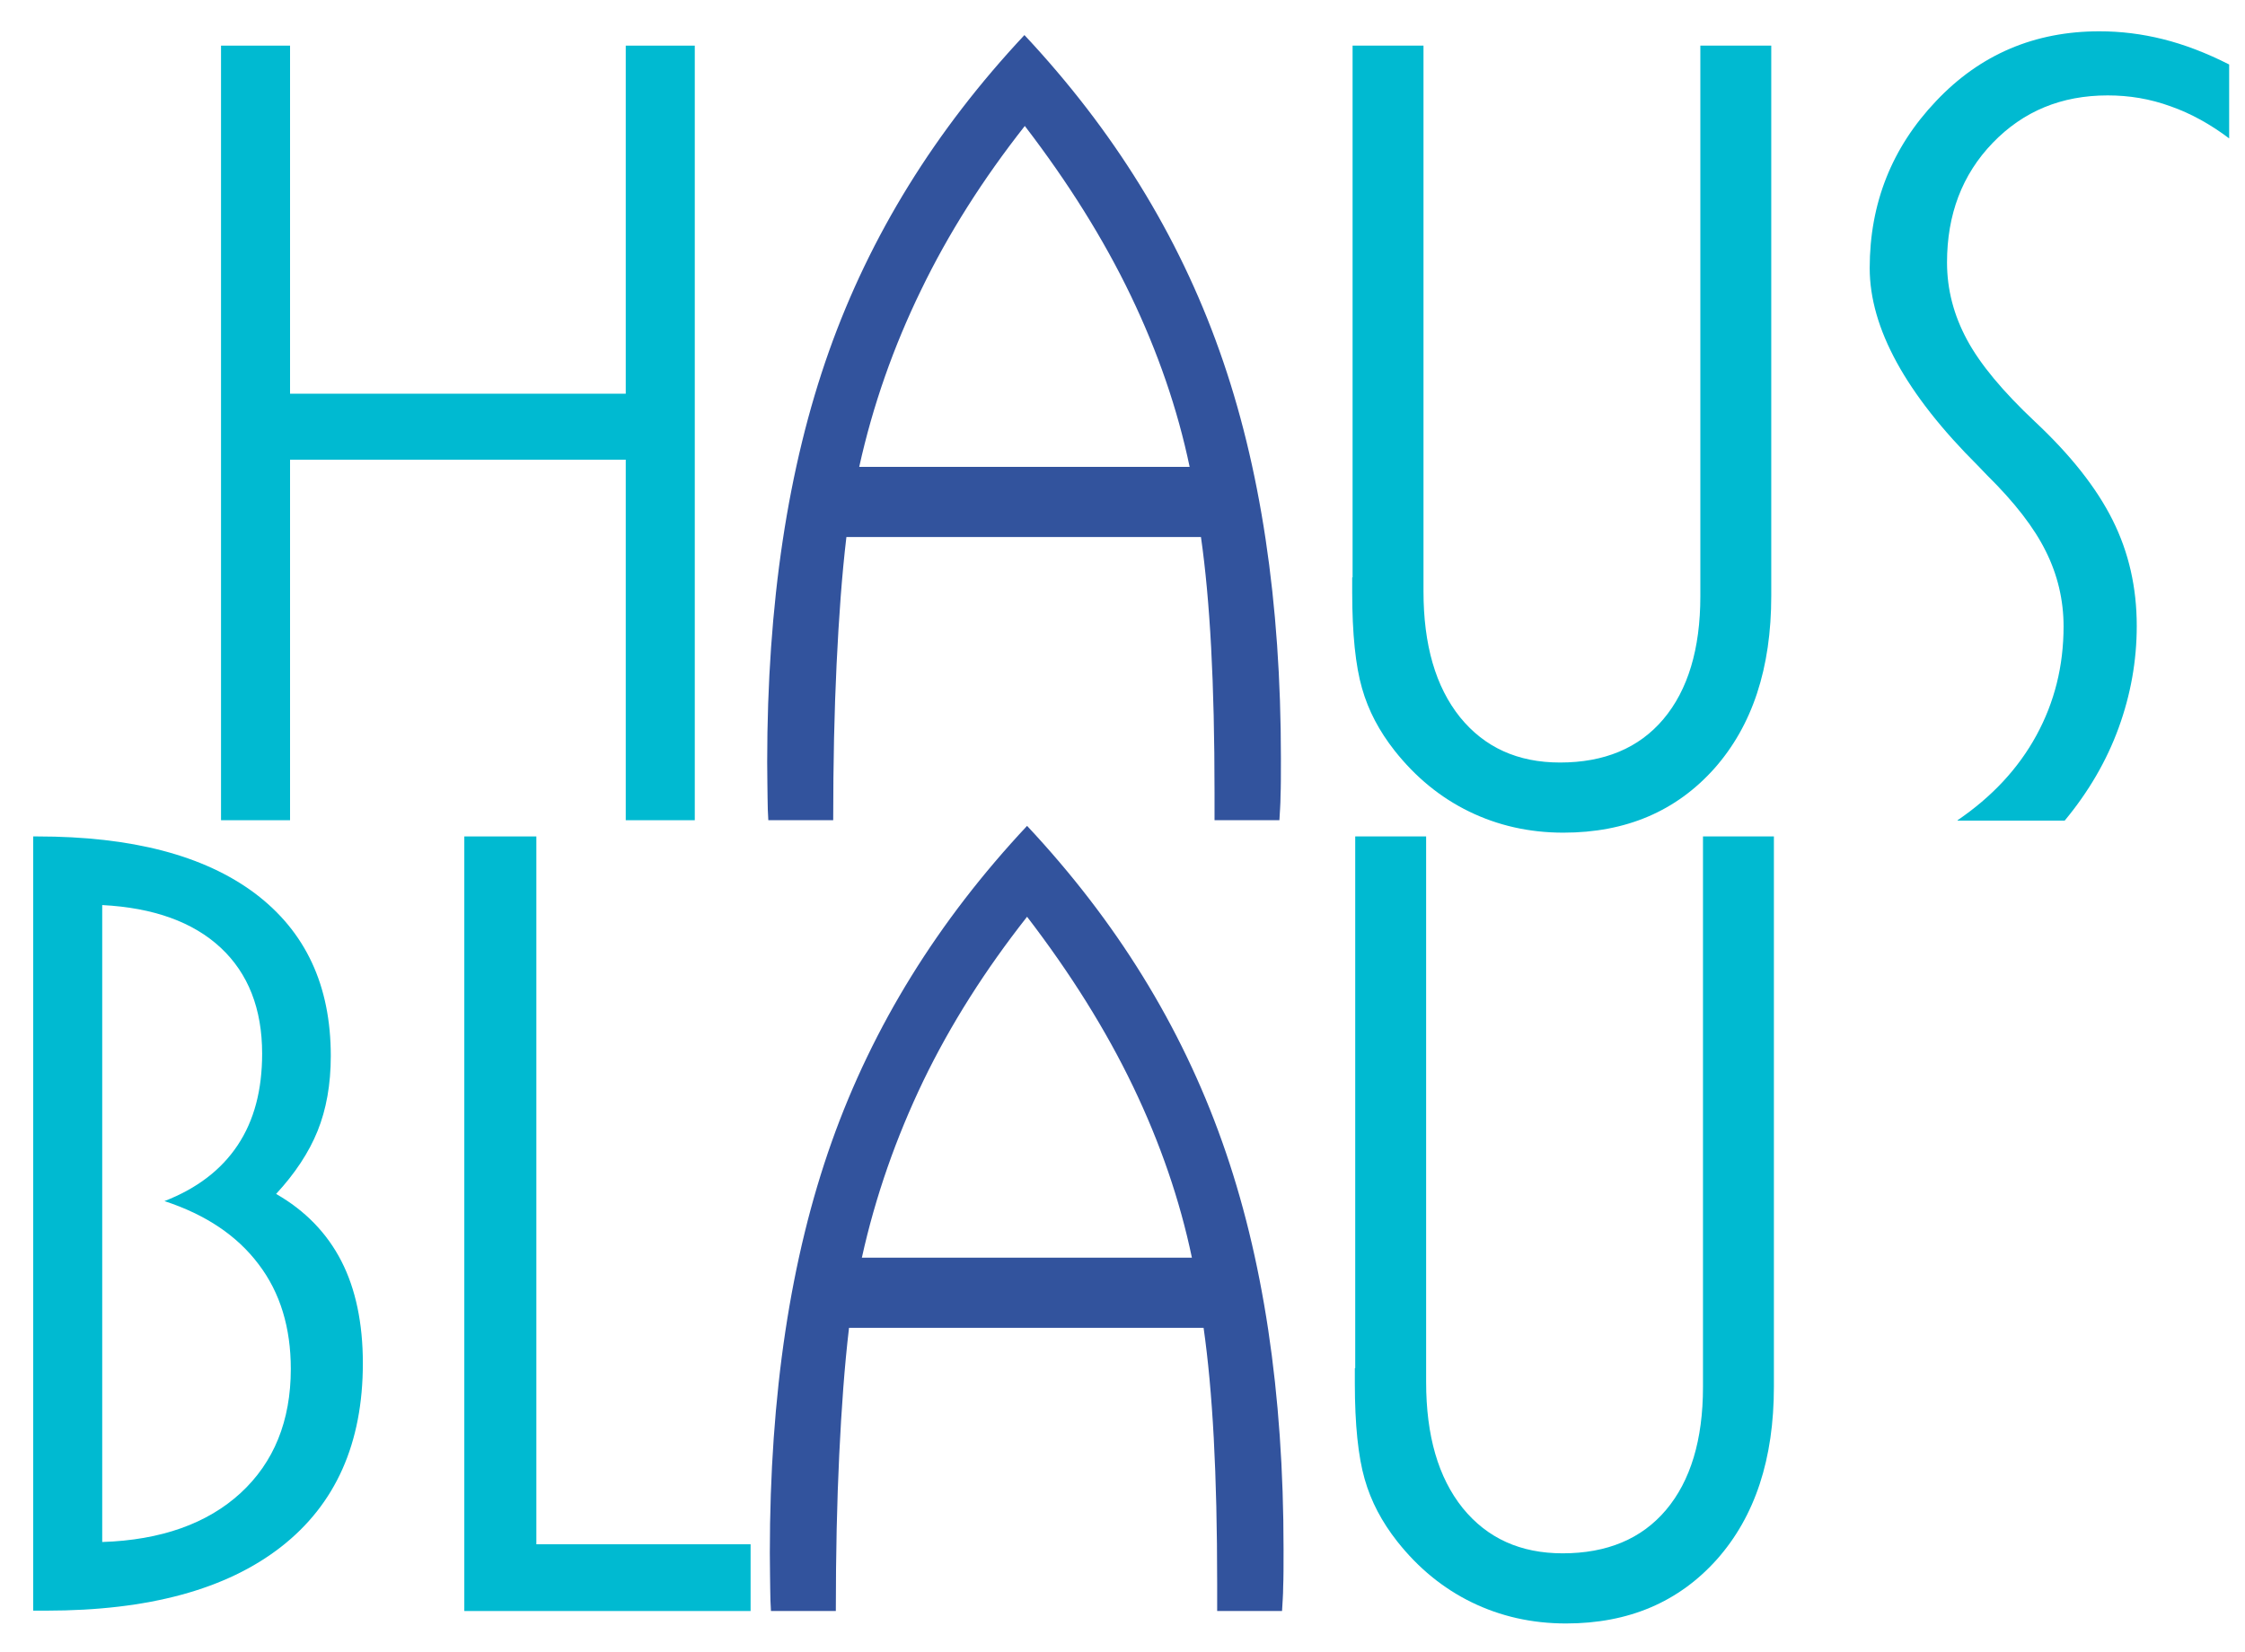 <?xml version="1.0" encoding="utf-8"?>
<!-- Generator: Adobe Illustrator 18.1.0, SVG Export Plug-In . SVG Version: 6.00 Build 0)  -->
<svg version="1.1" id="Ebene_1" xmlns="http://www.w3.org/2000/svg" xmlns:xlink="http://www.w3.org/1999/xlink" x="0px" y="0px"
	 viewBox="0 0 595.2 438" enable-background="new 0 0 595.2 438" xml:space="preserve">
<g>
	<polyline fill="#00BAD1" points="165.9,104.4 165.9,12.1 184.2,12.1 184.2,217.5 165.9,217.5 165.9,121.9 76.9,121.9 76.9,217.5 
		58.6,217.5 58.6,12.1 76.9,12.1 76.9,104.4 165.9,104.4 	"/>
	<path fill-rule="evenodd" clip-rule="evenodd" fill="#32539D" d="M203.7,217.5c-0.1-1.8-0.2-3.7-0.2-5.9c0-2.1-0.1-5.3-0.1-9.5
		c0-42,5.5-78.3,16.4-109c10.9-30.7,28.2-58.6,51.8-83.8c23.6,25.2,40.8,53,51.7,83.7c10.9,30.6,16.3,66.6,16.3,108.1
		c0,4.4,0,7.7-0.1,9.9c0,2.3-0.2,4.4-0.3,6.5H322v-7.3c0-14.5-0.3-27.3-0.9-38.5c-0.6-11.2-1.5-20.9-2.7-29.3h-94
		c-1.2,10.1-2,21.3-2.6,33.7c-0.6,12.4-0.9,26.2-0.9,41.4H203.7 M227.8,123.8h87.6c-3.2-15.3-8.4-30.4-15.6-45.4
		c-7.2-15-16.6-30-28.1-45c-11.1,14.1-20.3,28.6-27.5,43.5C236.9,91.9,231.4,107.5,227.8,123.8z"/>
	<path fill="#00BAD1" d="M358.6,153.1v-141h18.8v144.7c0,14.2,3.2,25.3,9.7,33.4c6.5,8,15.3,12,26.5,12c11.7,0,20.9-3.8,27.4-11.5
		c6.5-7.7,9.8-18.6,9.8-32.6V12.1h18.8V158c0,19.2-5,34.4-15.1,45.8c-10.1,11.3-23.4,17-40,17c-9.1,0-17.4-1.9-25-5.6
		c-7.6-3.7-14.2-9.1-19.8-16.2c-4-5.1-6.9-10.5-8.6-16.5c-1.7-5.9-2.6-14.4-2.6-25.4V153.1"/>
	<path fill="#00BAD1" d="M519,217.5c9.1-6.2,16.1-13.7,20.9-22.5c4.8-8.8,7.2-18.4,7.2-28.9c0-7-1.6-13.7-4.7-19.9
		c-3.1-6.3-8.3-13-15.6-20.2l-2.4-2.5c-19.1-19-28.7-36.5-28.7-52.4c0-17.2,5.9-32,17.6-44.3C525,14.4,539.5,8.3,556.6,8.3
		c5.7,0,11.3,0.7,16.9,2.1c5.6,1.4,11.4,3.6,17.5,6.7v19.6c-4.9-3.7-10.1-6.6-15.5-8.5c-5.5-2-11-2.9-16.7-2.9
		c-12.3,0-22.4,4.2-30.5,12.6c-8.1,8.4-12.1,19-12.1,31.7c0,7.2,1.8,14,5.3,20.5c3.5,6.5,9.5,13.7,18,21.7
		c9.4,8.8,16.3,17.5,20.6,26.1c4.3,8.6,6.4,17.9,6.4,28.1c0,9.2-1.6,18.2-4.8,27c-3.2,8.8-8,17-14.3,24.6H519"/>
	<path fill-rule="evenodd" clip-rule="evenodd" fill="#00BAD1" d="M8.8,427.2V221.8h1.1c25,0,44.2,5,57.7,15.1
		C81,247,87.7,261.3,87.7,280c0,7.6-1.2,14.2-3.5,19.9c-2.3,5.7-6,11.3-11,16.7c7.7,4.4,13.5,10.4,17.3,17.8
		c3.8,7.4,5.7,16.5,5.7,27.1c0,21.2-7.2,37.4-21.7,48.7c-14.5,11.3-35.2,16.9-62.2,16.9H8.8 M27.1,408.9c15.6-0.5,27.9-4.9,36.7-13
		c8.8-8.1,13.3-19.1,13.3-32.9c0-10.9-2.8-20.2-8.5-27.7c-5.7-7.6-14-13.2-25-16.8c8.5-3.3,15-8.2,19.4-14.8
		c4.4-6.6,6.5-14.7,6.5-24.3c0-11.9-3.7-21.3-11-28.1c-7.3-6.8-17.8-10.6-31.4-11.3V408.9z"/>
	<polyline fill="#00BAD1" points="123.1,427.2 123.1,221.8 142.2,221.8 142.2,409.5 199,409.5 199,427.2 123.1,427.2 	"/>
	<path fill-rule="evenodd" clip-rule="evenodd" fill="#32539D" d="M204.4,427.2c-0.1-1.8-0.2-3.7-0.2-5.9c0-2.1-0.1-5.3-0.1-9.5
		c0-42,5.5-78.3,16.4-109c10.9-30.7,28.2-58.6,51.8-83.8c23.6,25.2,40.8,53,51.7,83.7c10.9,30.6,16.3,66.6,16.3,108.1
		c0,4.4,0,7.7-0.1,9.9c0,2.3-0.2,4.4-0.3,6.5h-17.2v-7.3c0-14.5-0.3-27.3-0.9-38.5c-0.6-11.2-1.5-20.9-2.7-29.3h-94
		c-1.2,10.1-2,21.3-2.6,33.7c-0.6,12.4-0.9,26.2-0.9,41.4H204.4 M228.5,333.5H316c-3.2-15.3-8.4-30.4-15.6-45.4
		c-7.2-15-16.6-30-28.1-45c-11.1,14.1-20.3,28.6-27.5,43.5C237.6,301.6,232.1,317.2,228.5,333.5z"/>
	<path fill="#00BAD1" d="M359.3,362.8v-141h18.8v144.7c0,14.2,3.2,25.3,9.7,33.4c6.5,8,15.3,12,26.5,12c11.7,0,20.9-3.8,27.4-11.5
		c6.5-7.7,9.8-18.6,9.8-32.6V221.8h18.8v145.9c0,19.2-5,34.4-15.1,45.8c-10.1,11.3-23.4,17-40,17c-9.1,0-17.4-1.9-25-5.6
		c-7.6-3.7-14.2-9.1-19.8-16.2c-4-5.1-6.9-10.5-8.6-16.5c-1.7-5.9-2.6-14.4-2.6-25.4V362.8"/>
</g>
</svg>
